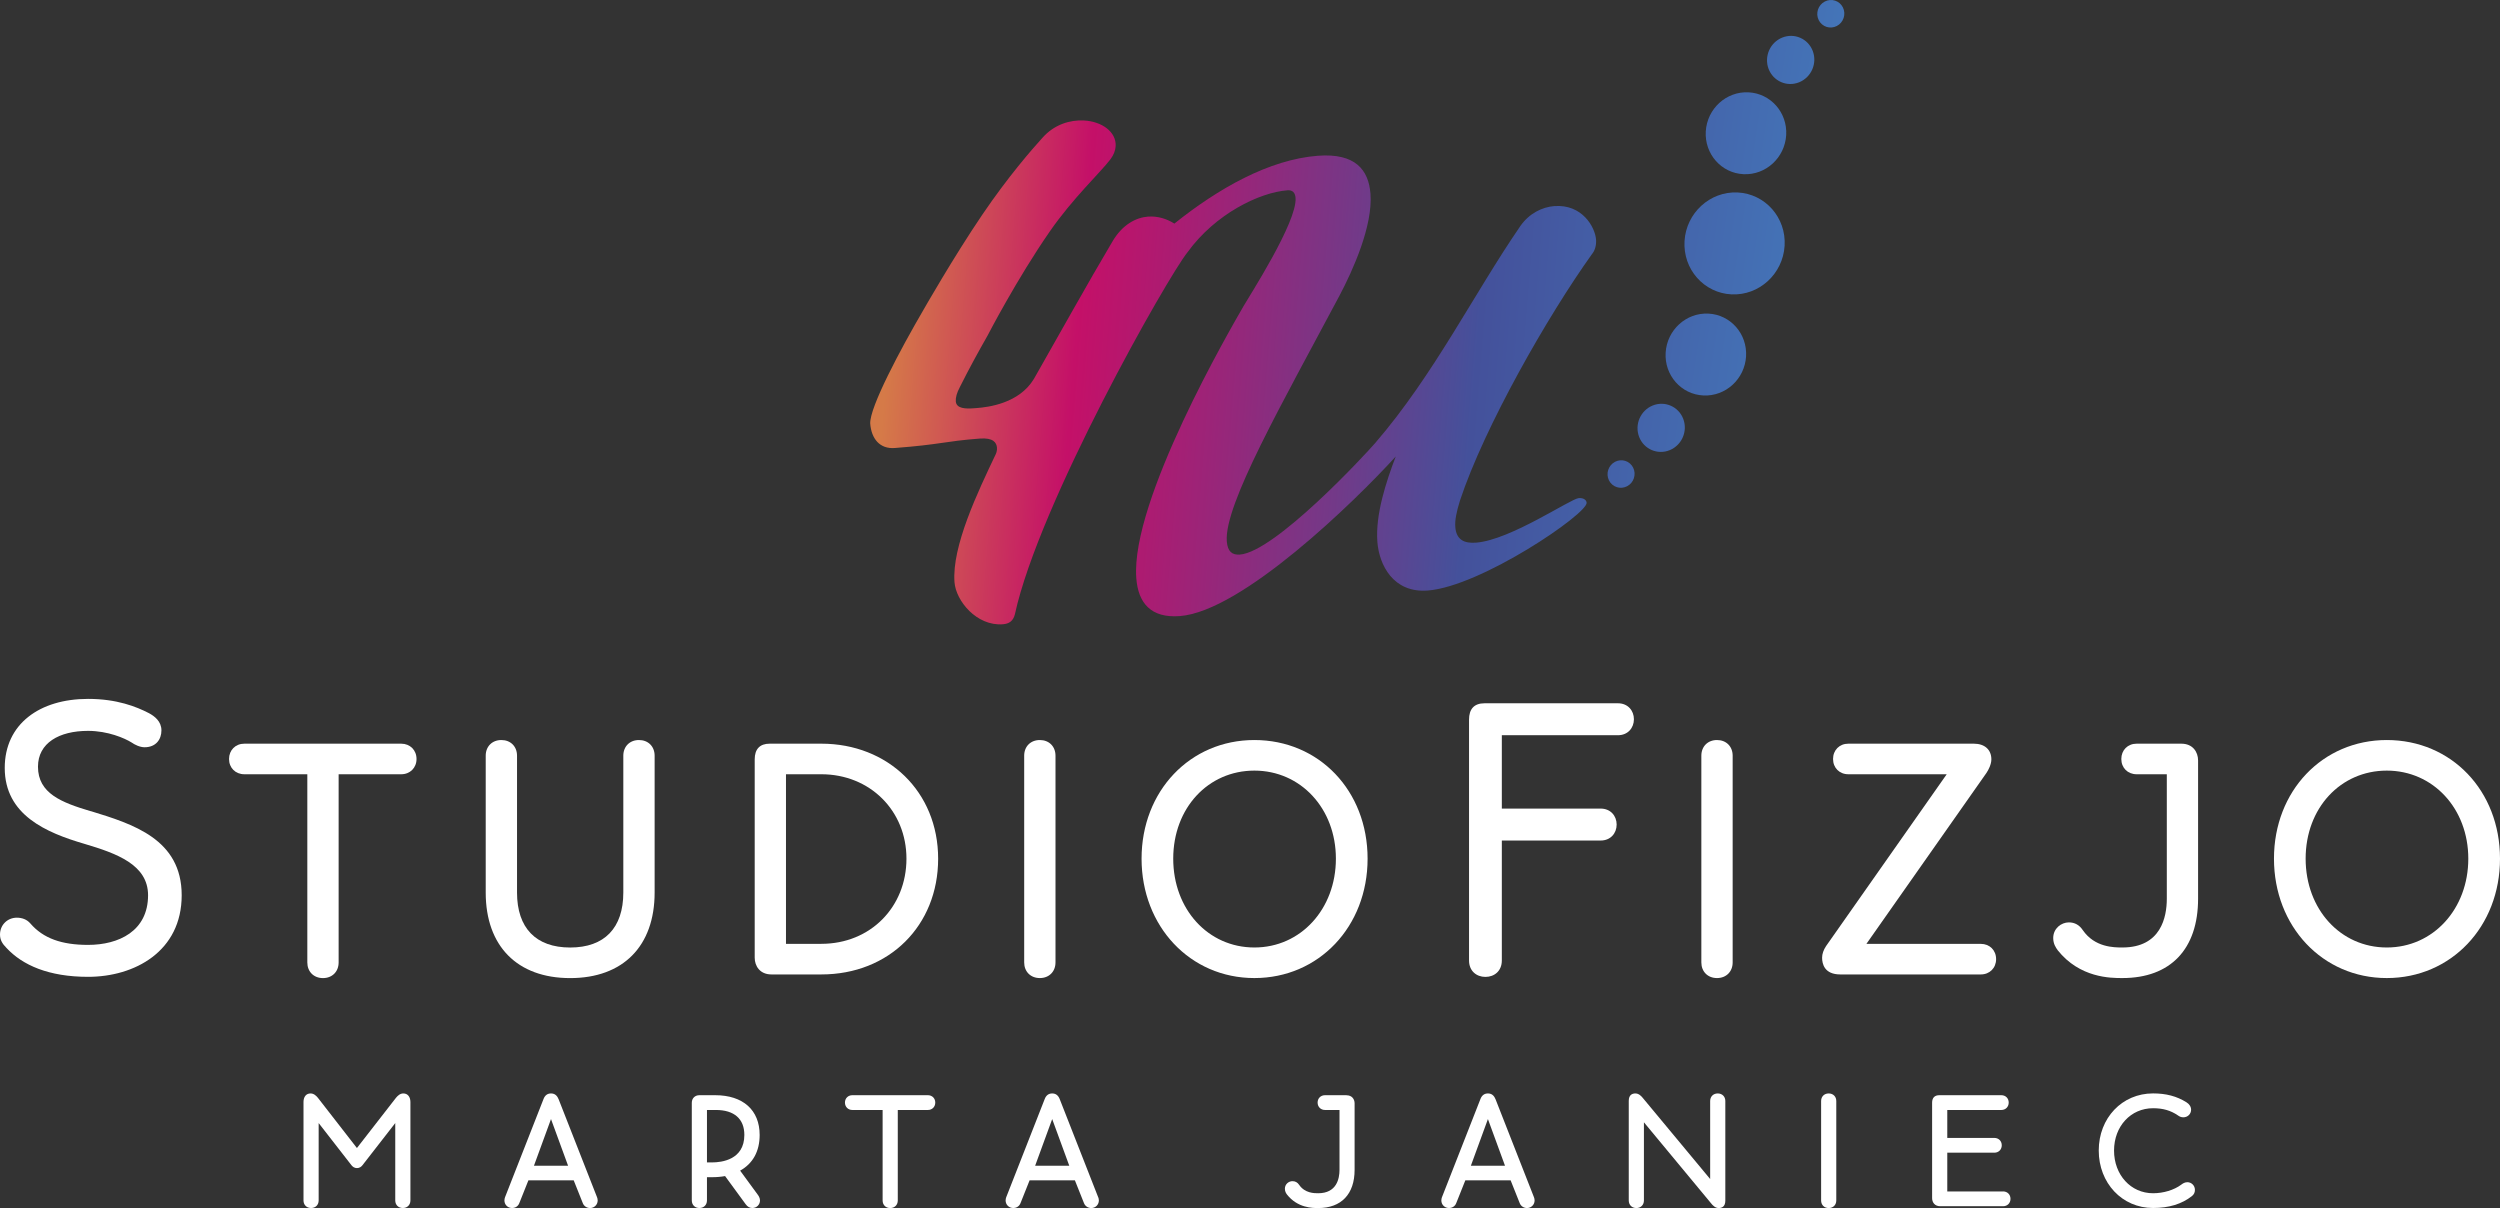 <?xml version="1.0" encoding="UTF-8"?><svg id="Warstwa_2" xmlns="http://www.w3.org/2000/svg" xmlns:xlink="http://www.w3.org/1999/xlink" viewBox="0 0 712.2 344.14"><rect x="0" y="0" width="712.2" height="344.14" fill="#333333" stroke="none"/><defs><linearGradient id="Gradient_bez_nazwy_513" x1="338.09" y1="70.38" x2="643.44" y2="70.38" gradientTransform="translate(-39.7 4.72) rotate(4.71) scale(.87 1.04)" gradientUnits="userSpaceOnUse"><stop offset=".02" stop-color="#d57a48"/><stop offset=".22" stop-color="#c41068"/><stop offset=".31" stop-color="#ad1b71"/><stop offset=".51" stop-color="#733988"/><stop offset=".65" stop-color="#44519b"/><stop offset=".99" stop-color="#4477ba"/></linearGradient><linearGradient id="Gradient_bez_nazwy_513-2" x1="155.36" y1="-75.62" x2="460.7" y2="-75.62" gradientTransform="translate(114.53 90.57) rotate(8.78) scale(.87 1.04)" xlink:href="#Gradient_bez_nazwy_513"/><linearGradient id="Gradient_bez_nazwy_513-3" x1="155.36" y1="-105.82" x2="460.7" y2="-105.82" gradientTransform="translate(114.53 90.57) rotate(8.78) scale(.87 1.04)" xlink:href="#Gradient_bez_nazwy_513"/><linearGradient id="Gradient_bez_nazwy_513-4" x1="155.36" y1="-127.48" x2="460.7" y2="-127.48" gradientTransform="translate(114.53 90.57) rotate(8.78) scale(.87 1.04)" xlink:href="#Gradient_bez_nazwy_513"/><linearGradient id="Gradient_bez_nazwy_513-5" x1="155.36" y1="-141.6" x2="460.7" y2="-141.6" gradientTransform="translate(114.53 90.57) rotate(8.78) scale(.87 1.04)" xlink:href="#Gradient_bez_nazwy_513"/><linearGradient id="Gradient_bez_nazwy_513-6" x1="155.36" y1="-44.44" x2="460.7" y2="-44.44" gradientTransform="translate(114.53 90.57) rotate(8.78) scale(.87 1.04)" xlink:href="#Gradient_bez_nazwy_513"/><linearGradient id="Gradient_bez_nazwy_513-7" x1="155.36" y1="-22.79" x2="460.7" y2="-22.79" gradientTransform="translate(114.53 90.57) rotate(8.78) scale(.87 1.04)" xlink:href="#Gradient_bez_nazwy_513"/><linearGradient id="Gradient_bez_nazwy_513-8" x1="155.36" y1="-8.66" x2="460.7" y2="-8.66" gradientTransform="translate(114.53 90.57) rotate(8.78) scale(.87 1.04)" xlink:href="#Gradient_bez_nazwy_513"/></defs><g id="Warstwa_1-2"><g><g><path d="m25.82,231.09c-8.24-2.46-15-5.04-15-12.67,0-6.76,6.03-10.21,14.26-10.21,5.66,0,10.45,2.09,12.42,3.32.86.61,2.34,1.35,3.69,1.35,3.2,0,4.8-2.21,4.8-4.8s-1.97-4.06-3.57-4.92c-3.57-1.84-9.1-4.06-17.34-4.06-13.77,0-23.73,7.13-23.73,19.67,0,13.4,11.8,18.44,22.75,21.64,9.1,2.71,18.08,5.9,18.08,14.63,0,10.21-8.36,14.14-17.09,14.14-7.5,0-12.79-1.84-16.48-6.15-.98-1.11-2.34-1.6-3.81-1.6-2.71,0-4.8,2.09-4.8,4.8,0,1.48.61,2.58,1.84,3.81,4.55,4.92,12.05,8.24,23.24,8.24,13.28,0,26.68-7.25,26.68-23.24s-13.9-20.29-25.95-23.98Z" style="fill:#fff;"/><path d="m114.3,211.86h-44.69c-2.52,0-4.36,1.83-4.36,4.36s1.83,4.35,4.36,4.35h17.94v53.61c0,2.63,1.83,4.46,4.46,4.46s4.46-1.83,4.46-4.46v-53.61h17.83c2.52,0,4.36-1.83,4.36-4.35s-1.83-4.36-4.36-4.36Z" style="fill:#fff;"/><path d="m182.03,210.82c-2.63,0-4.46,1.83-4.46,4.46v38.99c0,10.1-5.38,15.66-15.14,15.66s-15.14-5.56-15.14-15.66v-38.99c0-2.63-1.83-4.46-4.46-4.46s-4.46,1.83-4.46,4.46v38.99c0,15.26,8.99,24.37,24.06,24.37s24.06-9.11,24.06-24.37v-38.99c0-2.63-1.83-4.46-4.46-4.46Z" style="fill:#fff;"/><path d="m233.97,211.86h-14.72c-2.78,0-4.25,1.54-4.25,4.46v56.51c0,2.37,1.48,4.77,4.77,4.77h14.21c19.29,0,33.28-13.87,33.28-32.97s-14.31-32.77-33.28-32.77Zm0,57.03h-10.06v-48.32h10.06c13.83,0,24.26,10.34,24.26,24.05s-10.2,24.26-24.26,24.26Z" style="fill:#fff;"/><path d="m296.23,210.82c-2.63,0-4.46,1.83-4.46,4.46v58.89c0,2.63,1.83,4.46,4.46,4.46s4.46-1.83,4.46-4.46v-58.89c0-2.63-1.83-4.46-4.46-4.46Z" style="fill:#fff;"/><path d="m357.35,210.82c-18.33,0-32.14,14.53-32.14,33.8s13.82,34.01,32.14,34.01,32.25-14.62,32.25-34.01-13.86-33.8-32.25-33.8Zm0,59.1c-13.18,0-23.12-10.88-23.12-25.3s9.94-25.09,23.12-25.09,23.22,10.79,23.22,25.09-9.98,25.3-23.22,25.3Z" style="fill:#fff;"/><path d="m460.93,200.35h-38c-3.07,0-4.43,1.72-4.43,4.67v68.61c0,2.95,2.09,4.67,4.67,4.67s4.67-1.72,4.67-4.67v-34.18h28.16c2.83,0,4.55-2.09,4.55-4.55s-1.72-4.55-4.55-4.55h-28.16v-20.9h33.08c2.83,0,4.55-2.09,4.55-4.55s-1.72-4.55-4.55-4.55Z" style="fill:#fff;"/><path d="m489.14,210.82c-2.63,0-4.46,1.83-4.46,4.46v58.89c0,2.63,1.83,4.46,4.46,4.46s4.46-1.83,4.46-4.46v-58.89c0-2.63-1.83-4.46-4.46-4.46Z" style="fill:#fff;"/><path d="m564.29,268.89h-32.59l34.16-48.64c.66-.95,1.44-2.55,1.44-3.93,0-2.75-1.91-4.46-4.98-4.46h-35.77c-2.52,0-4.35,1.83-4.35,4.36s1.83,4.35,4.35,4.35h28.03l-34.38,48.96c-.73,1.1-1.12,2.24-1.12,3.3,0,1.78.67,4.77,5.19,4.77h40.02c2.52,0,4.36-1.83,4.36-4.36s-1.83-4.35-4.36-4.35Z" style="fill:#fff;"/><path d="m621.43,211.86h-12.75c-2.52,0-4.36,1.83-4.36,4.36s1.83,4.35,4.36,4.35h8.6v35.46c0,5.19-1.64,13.89-12.65,13.89-2.36,0-7.88,0-11.29-4.95-.97-1.46-2.3-2.2-3.96-2.2-2.15,0-4.46,1.7-4.46,4.46,0,1.68.78,2.77,1.24,3.41v.02c6.33,7.97,15.15,7.97,18.46,7.97,13.71,0,21.57-8.24,21.57-22.6v-39.4c0-2.37-1.48-4.77-4.77-4.77Z" style="fill:#fff;"/><path d="m679.95,210.82c-18.33,0-32.14,14.53-32.14,33.8s13.82,34.01,32.14,34.01,32.25-14.62,32.25-34.01-13.86-33.8-32.25-33.8Zm0,59.1c-13.18,0-23.12-10.88-23.12-25.3s9.94-25.09,23.12-25.09,23.22,10.79,23.22,25.09-9.98,25.3-23.22,25.3Z" style="fill:#fff;"/></g><g><path d="m442.8,58.71c-3.41.26-7.13,2.04-9.65,5.64-13.32,19.38-24.65,42.45-41.4,61.88-2.96,3.43-28.52,31-38.54,31.76-2.13.16-3.49-.8-3.72-3.78-.79-10.41,15.87-39.44,32.19-70.15,3.75-7.12,9.44-19.72,8.74-28.86-.52-6.8-4.31-11.63-14.97-10.83-13.85,1.05-28.37,9.3-40.9,19.33-2.1-1.35-4.74-2.2-7.52-1.99-3.41.26-7.33,2.27-10.17,7.18-7.03,11.85-14.58,25.46-22.33,39.07-4.19,6.94-12.9,8.03-16.31,8.29l-.85.06c-2.13.16-4.92.16-5.08-1.96-.08-1.06.25-2.37,1.19-4.15,2.75-5.47,5.15-9.83,7.86-14.6,0,0,8.32-16.11,17.78-29.74,6.54-9.43,14.39-16.74,17.23-20.49.92-1.23,1.41-2.49,1.48-3.76.21-4.04-3.92-7.02-9.05-7.29-3.84-.2-8.4,1.07-11.81,4.94-2.85,3.13-9.79,11.07-17.13,21.9-8.24,12.15-16.78,27.14-16.78,27.14-6.52,11.18-15.36,27.73-15.15,32.38.32,4.25,2.69,7.27,6.96,6.95,13.22-1,14.22-1.93,24.24-2.69,3.84-.29,4.8,1.13,4.91,2.62.05.64-.12,1.29-.3,1.73-5.18,10.86-12.58,26.37-11.8,36.57.4,5.31,6.31,12.55,13.77,11.98,1.71-.13,2.94-.86,3.43-2.82,6.83-31.49,43.59-96.29,49.21-103.19,7.85-10.85,20.4-17.01,28.44-17.62,1.49-.11,2.2.69,2.31,2.18.52,6.8-13.3,28.14-14.81,30.81-3.6,6.25-32.24,55.42-30.56,77.5.53,7.01,4.08,11.44,12.4,10.81,17.69-1.34,49.83-32.62,61.51-45.46-2.68,7.04-5.83,16.46-5.23,24.32.5,6.58,4.54,14.61,14.34,13.86,15.13-1.15,45.51-21.82,45.27-25.01-.06-.85-.96-1.42-2.24-1.32-2.34.18-19.46,11.94-29.26,12.69-3.41.26-5.64-.85-5.91-4.46-.15-1.91.32-4.3,1.35-7.58,6.98-21.04,24.96-52.52,37.56-70.13.79-.91,1.32-2.45,1.19-4.15-.27-3.61-3.99-10.16-11.88-9.56Z" style="fill:url(#Gradient_bez_nazwy_513);"/><path d="m508.4,70.02c.48-8.02-5.52-14.82-13.39-15.19-7.87-.37-14.64,5.83-15.12,13.84-.48,8.02,5.52,14.82,13.39,15.19,7.87.37,14.64-5.83,15.12-13.84Z" style="fill:url(#Gradient_bez_nazwy_513-2);"/><path d="m508.85,38.5c.38-6.44-4.43-11.9-10.76-12.2-6.33-.3-11.76,4.68-12.15,11.12-.38,6.44,4.43,11.91,10.76,12.2,6.33.3,11.76-4.68,12.15-11.12Z" style="fill:url(#Gradient_bez_nazwy_513-3);"/><path d="m512.56,23.43c3.47-1.42,5.19-5.41,3.85-8.92-1.34-3.51-5.25-5.21-8.72-3.79-3.47,1.42-5.19,5.41-3.85,8.92,1.34,3.51,5.25,5.21,8.72,3.79Z" style="fill:url(#Gradient_bez_nazwy_513-4);"/><path d="m523.28,7.4c1.9-.99,2.68-3.36,1.73-5.28-.95-1.92-3.26-2.68-5.17-1.68-1.9.99-2.68,3.36-1.73,5.28.95,1.92,3.26,2.68,5.17,1.68Z" style="fill:url(#Gradient_bez_nazwy_513-5);"/><path d="m486.66,89.34c-6.33-.3-11.76,4.68-12.15,11.12s4.43,11.91,10.76,12.2c6.33.3,11.76-4.68,12.15-11.12.38-6.44-4.43-11.91-10.76-12.2Z" style="fill:url(#Gradient_bez_nazwy_513-6);"/><path d="m470.8,115.53c-3.47,1.42-5.19,5.41-3.85,8.92,1.34,3.51,5.25,5.21,8.72,3.79,3.47-1.42,5.19-5.41,3.85-8.92-1.34-3.51-5.25-5.21-8.72-3.79Z" style="fill:url(#Gradient_bez_nazwy_513-7);"/><path d="m460.09,131.56c-1.9.99-2.68,3.36-1.73,5.28.95,1.92,3.26,2.68,5.17,1.68,1.9-.99,2.68-3.36,1.73-5.28s-3.26-2.68-5.17-1.68Z" style="fill:url(#Gradient_bez_nazwy_513-8);"/></g><g><g><path d="m114.9,311.5c-.94,0-1.61.66-2.1,1.25l-11.12,14.3-11.12-14.31c-.48-.58-1.15-1.24-2.09-1.24-1.24,0-2.01.94-2.01,2.45v28.03c0,1.27.89,2.16,2.16,2.16s2.16-.89,2.16-2.16v-22.04l9.31,11.97c.31.39.77.85,1.6.85s1.29-.45,1.6-.85l9.31-11.97v22.04c0,1.27.89,2.16,2.16,2.16s2.16-.89,2.16-2.16v-28.03c0-1.49-.79-2.45-2.01-2.45Z" style="fill:#fff;"/><path d="m159.11,313.11c-.42-1.07-1.13-1.61-2.14-1.61s-1.74.54-2.14,1.61l-10.97,27.99c-.05.15-.16.49-.16.88,0,1.21.95,2.16,2.16,2.16.98,0,1.76-.53,2.09-1.41l2.58-6.47h12.91l2.58,6.47c.32.86,1.14,1.42,2.09,1.42,1.19,0,2.16-.97,2.16-2.16,0-.38-.1-.69-.17-.89l-10.97-27.98Zm2.73,18.99h-9.73l4.86-13.3,4.87,13.3Z" style="fill:#fff;"/><path d="m210.85,333.49c3.64-2.02,5.56-5.52,5.56-10.16,0-7.1-4.74-11.33-12.68-11.33h-4.49c-1.27,0-2.16.89-2.16,2.15v27.83c0,1.27.89,2.16,2.16,2.16s2.16-.89,2.16-2.16v-6.62h1.43c1.35,0,2.6-.11,3.73-.32l5.89,8.05c.5.69,1.14,1.05,1.86,1.05,1.24,0,2.2-.95,2.2-2.16,0-.65-.35-1.26-.65-1.65l-5.01-6.84Zm1.2-10.16c0,7.06-6.45,7.82-9.22,7.82h-1.43v-14.94h2.53c5.23,0,8.12,2.53,8.12,7.12Z" style="fill:#fff;"/><path d="m264.31,312h-21.49c-1.22,0-2.11.88-2.11,2.1s.89,2.11,2.11,2.11h8.62v25.78c0,1.27.89,2.16,2.16,2.16s2.16-.89,2.16-2.16v-25.78h8.57c1.22,0,2.11-.89,2.11-2.11s-.89-2.1-2.11-2.1Z" style="fill:#fff;"/><path d="m312.86,341.09l-10.97-27.98c-.42-1.07-1.13-1.61-2.14-1.61s-1.74.54-2.14,1.61l-10.97,27.99c-.05.15-.16.49-.16.88,0,1.21.95,2.16,2.16,2.16.98,0,1.76-.53,2.09-1.41l2.58-6.47h12.91l2.58,6.47c.32.86,1.14,1.42,2.09,1.42,1.19,0,2.16-.97,2.16-2.16,0-.38-.1-.69-.17-.89Zm-8.24-8.99h-9.73l4.86-13.3,4.87,13.3Z" style="fill:#fff;"/></g><path d="m383.6,312h-6.13c-1.22,0-2.11.88-2.11,2.1s.89,2.11,2.11,2.11h4.13v17.05c0,2.49-.79,6.67-6.07,6.67-1.13,0-3.78,0-5.42-2.38-.47-.71-1.11-1.06-1.91-1.06-1.04,0-2.16.82-2.16,2.16,0,.81.37,1.33.6,1.65h0c3.04,3.85,7.29,3.85,8.88,3.85,6.6,0,10.38-3.97,10.38-10.88v-18.95c0-1.15-.71-2.3-2.31-2.3Z" style="fill:#fff;"/><path d="m426.02,313.11c-.42-1.07-1.13-1.61-2.14-1.61s-1.74.54-2.14,1.61l-10.97,27.99c-.05.15-.16.49-.16.88,0,1.21.95,2.16,2.16,2.16.98,0,1.76-.53,2.09-1.41l2.58-6.47h12.91l2.58,6.47c.32.86,1.14,1.42,2.09,1.42,1.19,0,2.16-.97,2.16-2.16,0-.38-.1-.69-.17-.89l-10.97-27.98Zm2.73,18.99h-9.73l4.86-13.3,4.87,13.3Z" style="fill:#fff;"/><path d="m489.35,311.5c-1.27,0-2.16.89-2.16,2.16v22.22l-19.09-22.98c-.47-.6-1.21-1.4-2.2-1.4-.87,0-1.9.37-1.9,2.11v28.38c0,1.27.89,2.16,2.16,2.16s2.16-.89,2.16-2.16v-22.27l19.09,23.03c.47.6,1.21,1.4,2.2,1.4.87,0,1.9-.37,1.9-2.11v-28.38c0-1.27-.89-2.16-2.16-2.16Z" style="fill:#fff;"/><path d="m520.96,311.5c-1.27,0-2.16.89-2.16,2.16v28.33c0,1.27.89,2.16,2.16,2.16s2.16-.89,2.16-2.16v-28.33c0-1.27-.89-2.16-2.16-2.16Z" style="fill:#fff;"/><path d="m570.64,339.43h-15.9v-11.05h13.41c1.22,0,2.11-.89,2.11-2.11s-.89-2.1-2.11-2.1h-13.41v-7.96h15.4c1.22,0,2.1-.89,2.1-2.11s-.88-2.1-2.1-2.1h-17.66c-1.35,0-2.06.74-2.06,2.15v27.18c0,1.15.71,2.3,2.31,2.3h17.91c1.22,0,2.11-.89,2.11-2.11s-.89-2.11-2.11-2.11Z" style="fill:#fff;"/><path d="m623.09,336.79c-.71,0-1.28.38-1.7.7-2.06,1.53-5.06,2.44-8.03,2.44-6.34,0-11.11-5.23-11.11-12.16s4.78-12.06,11.11-12.06c2.82,0,5.01.63,7.08,2.04.49.37,1,.55,1.55.55,1.24,0,2.21-.95,2.21-2.16,0-.83-.48-1.6-1.32-2.12-2.77-1.73-5.79-2.53-9.52-2.53-8.82,0-15.47,7-15.47,16.27s6.65,16.37,15.47,16.37c4.54,0,8.16-1.11,11.09-3.4.57-.47.84-1.03.84-1.75,0-1.24-.97-2.2-2.2-2.2Z" style="fill:#fff;"/></g></g></g></svg>